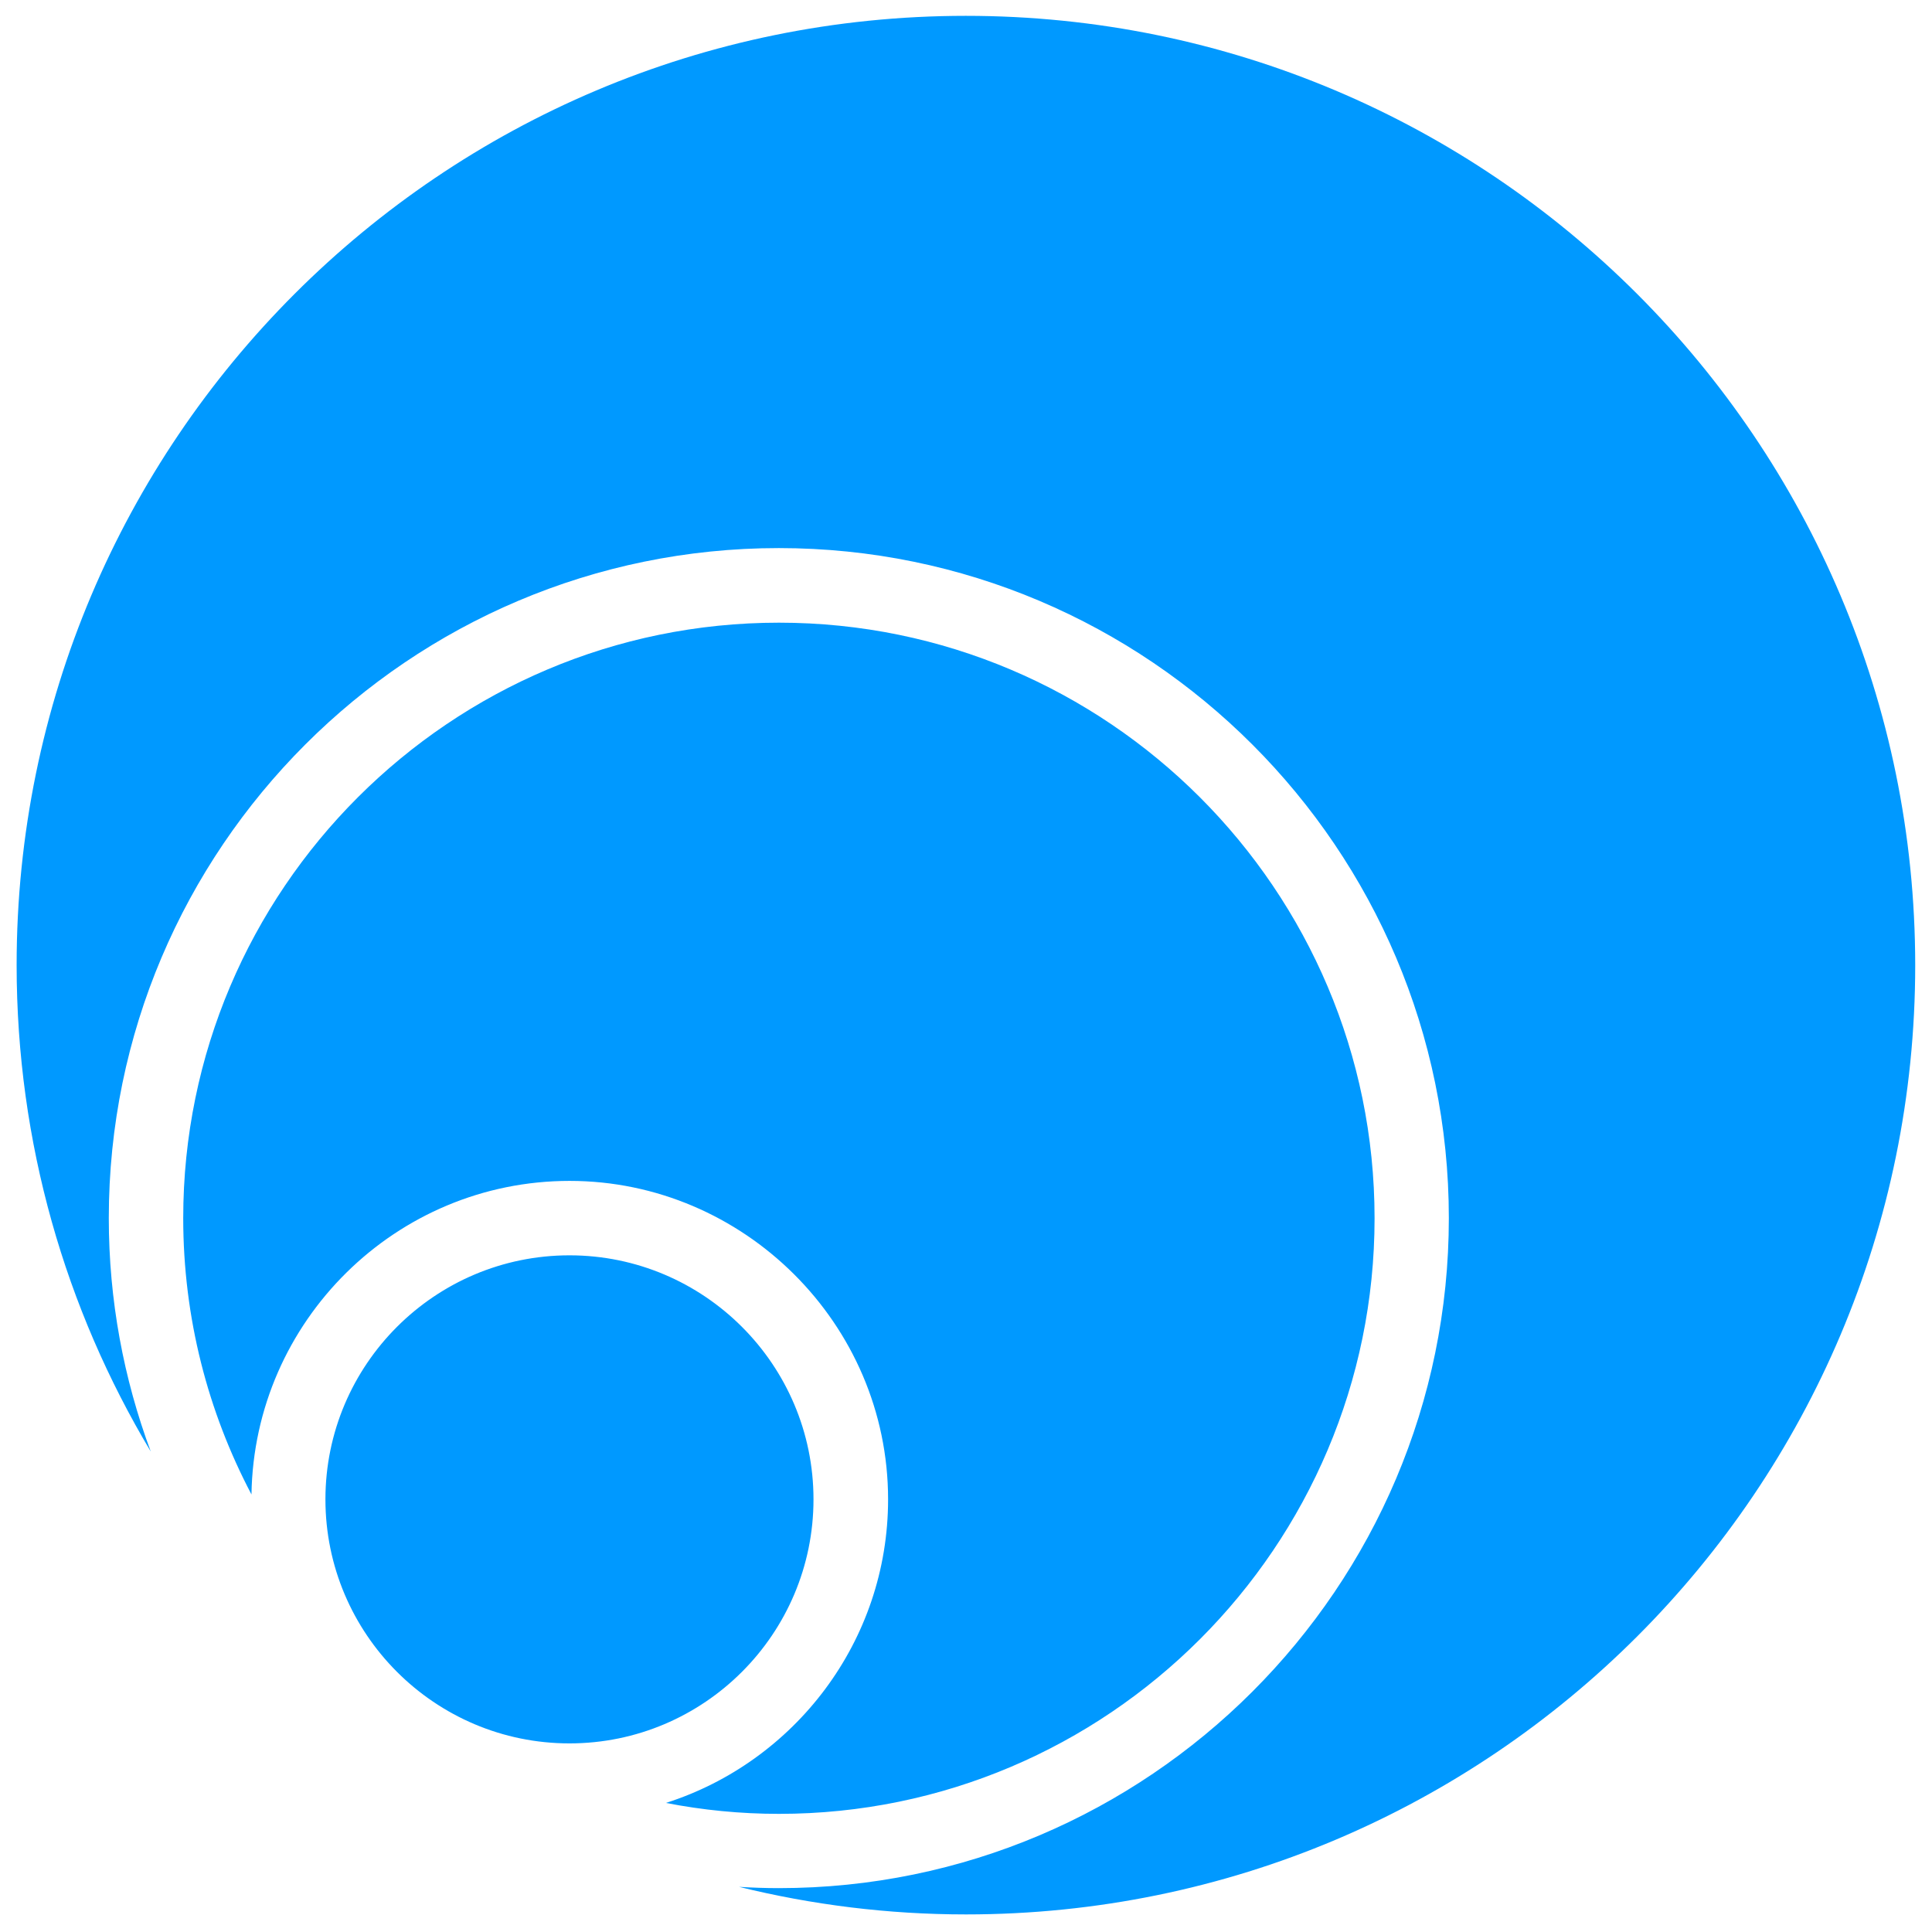 <?xml version="1.0" encoding="UTF-8"?><svg id="Calque_1" xmlns="http://www.w3.org/2000/svg" viewBox="0 0 122 122"><defs><style>.cls-1{fill:#09f;}</style></defs><g id="b"><g id="c"><path class="cls-1" d="M20.55,94.68c0,8.5,6.91,15.41,15.41,15.41s15.41-6.91,15.41-15.41-6.91-15.41-15.41-15.41-15.41,6.91-15.41,15.41M11.57,76.92c0,6.3,1.56,12.23,4.31,17.45.17-10.94,9.11-19.8,20.09-19.8s20.11,9.02,20.11,20.11c0,8.97-5.91,16.58-14.03,19.17,2.31.45,4.7.69,7.14.69,20.74,0,37.61-16.87,37.61-37.61s-16.87-37.61-37.61-37.61S11.57,56.18,11.57,76.92M120.94,60.94c-.01-33.1-26.84-59.94-59.95-59.94S1.05,27.84,1.05,60.94c0,11.23,3.09,21.73,8.47,30.72-1.71-4.59-2.65-9.56-2.65-14.74,0-23.33,18.98-42.31,42.31-42.31s42.31,18.98,42.31,42.31-18.98,42.31-42.31,42.31c-.85,0-1.68-.03-2.51-.08,4.59,1.13,9.39,1.74,14.33,1.74,33.11,0,59.94-26.84,59.94-59.94"/></g></g></svg>